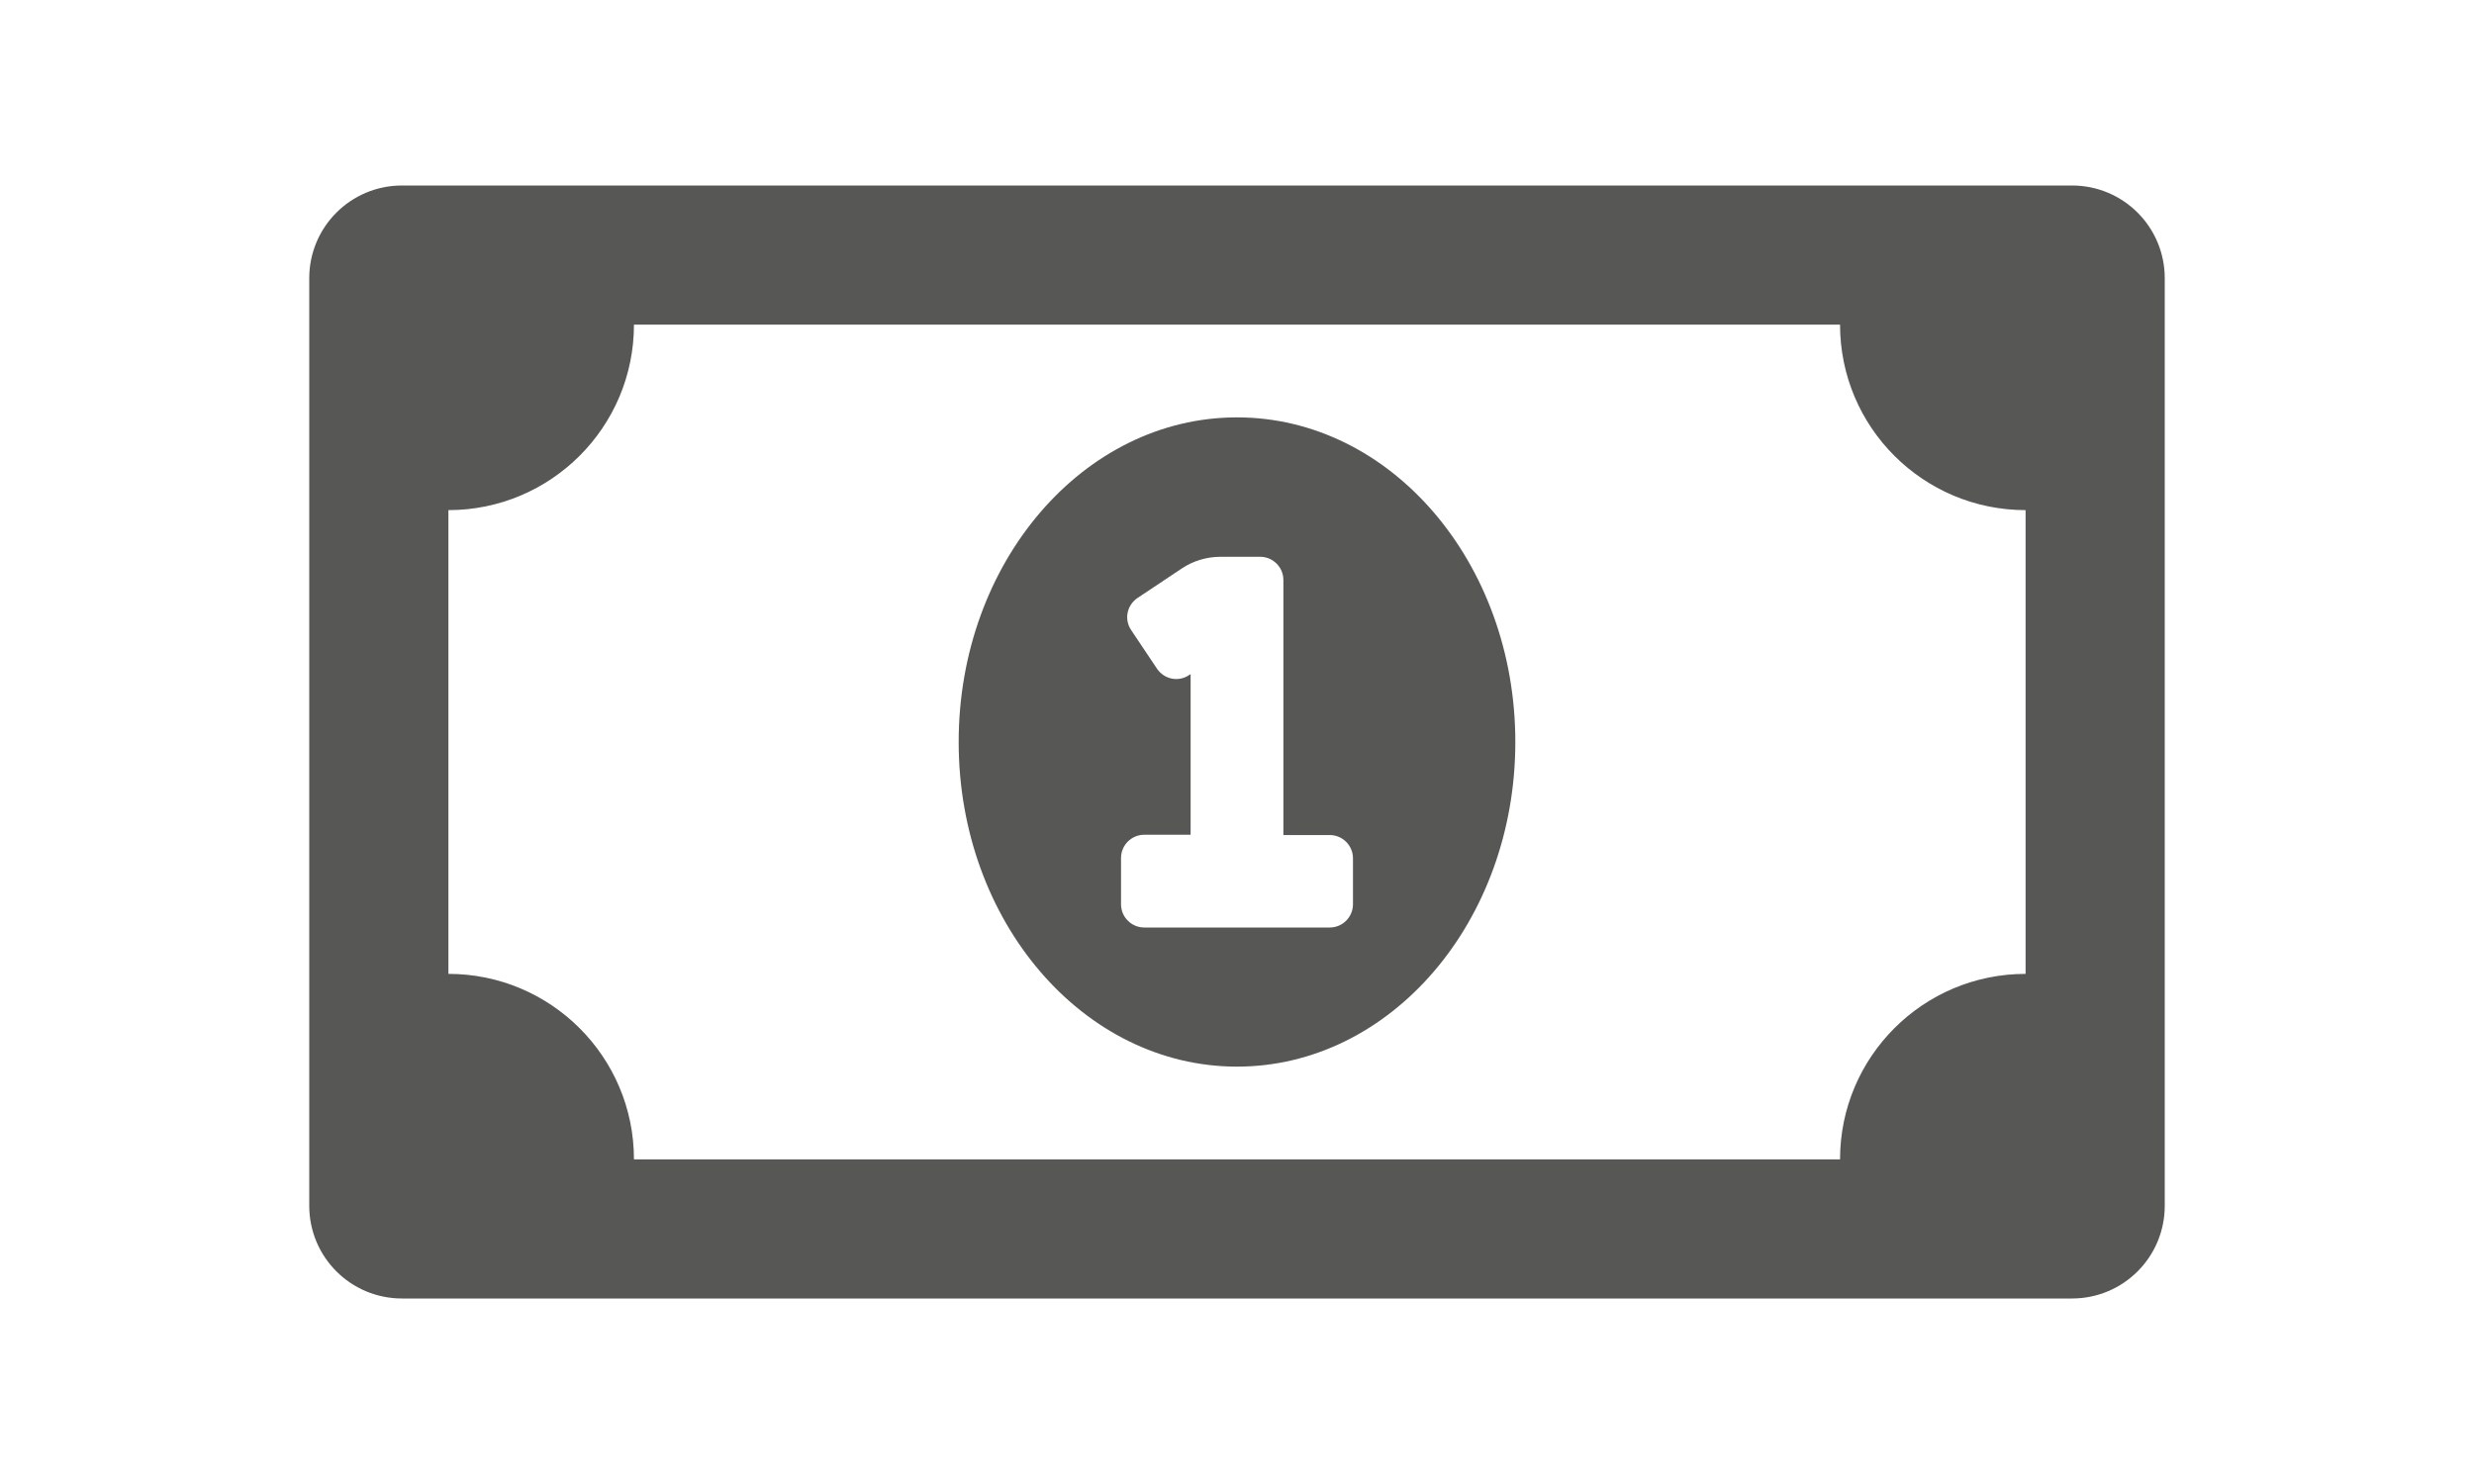 <?xml version="1.0" encoding="utf-8"?>
<!-- Generator: Adobe Illustrator 24.3.0, SVG Export Plug-In . SVG Version: 6.00 Build 0)  -->
<svg version="1.1" id="Ebene_1" focusable="false" xmlns="http://www.w3.org/2000/svg" xmlns:xlink="http://www.w3.org/1999/xlink" width="55" height="33"
	 x="55px" y="33px" viewBox="0 0 640 512" style="enable-background:new 0 0 640 512;" xml:space="preserve">
<style type="text/css">
	.st0{fill:#575756;}
</style>
<path class="st0" d="M320,144c-53,0-96,50.1-96,112c0,61.9,43,112,96,112c53,0,96-50.1,96-112C416,194.1,373,144,320,144z M360,312
	c0,4.4-3.6,8-8,8h-64c-4.4,0-8-3.6-8-8v-16c0-4.4,3.6-8,8-8h16v-55.4l-0.5,0.3c-3.7,2.5-8.6,1.5-11.1-2.2c0,0,0,0,0,0l-8.9-13.3
	c-2.5-3.7-1.5-8.6,2.2-11.1c0,0,0,0,0,0l15.3-10.2c3.9-2.6,8.6-4,13.3-4H328c4.4,0,8,3.6,8,8v88h16c4.4,0,8,3.6,8,8V312z M608,64H32
	C14.3,64,0,78.3,0,96v320c0,17.7,14.3,32,32,32h576c17.7,0,32-14.3,32-32V96C640,78.3,625.7,64,608,64z M592,336
	c-35.3,0-64,28.6-64,64H112c0-35.4-28.7-64-64-64V176c35.3,0,64-28.6,64-64h416c0,35.4,28.7,64,64,64V336z"/>
</svg>
